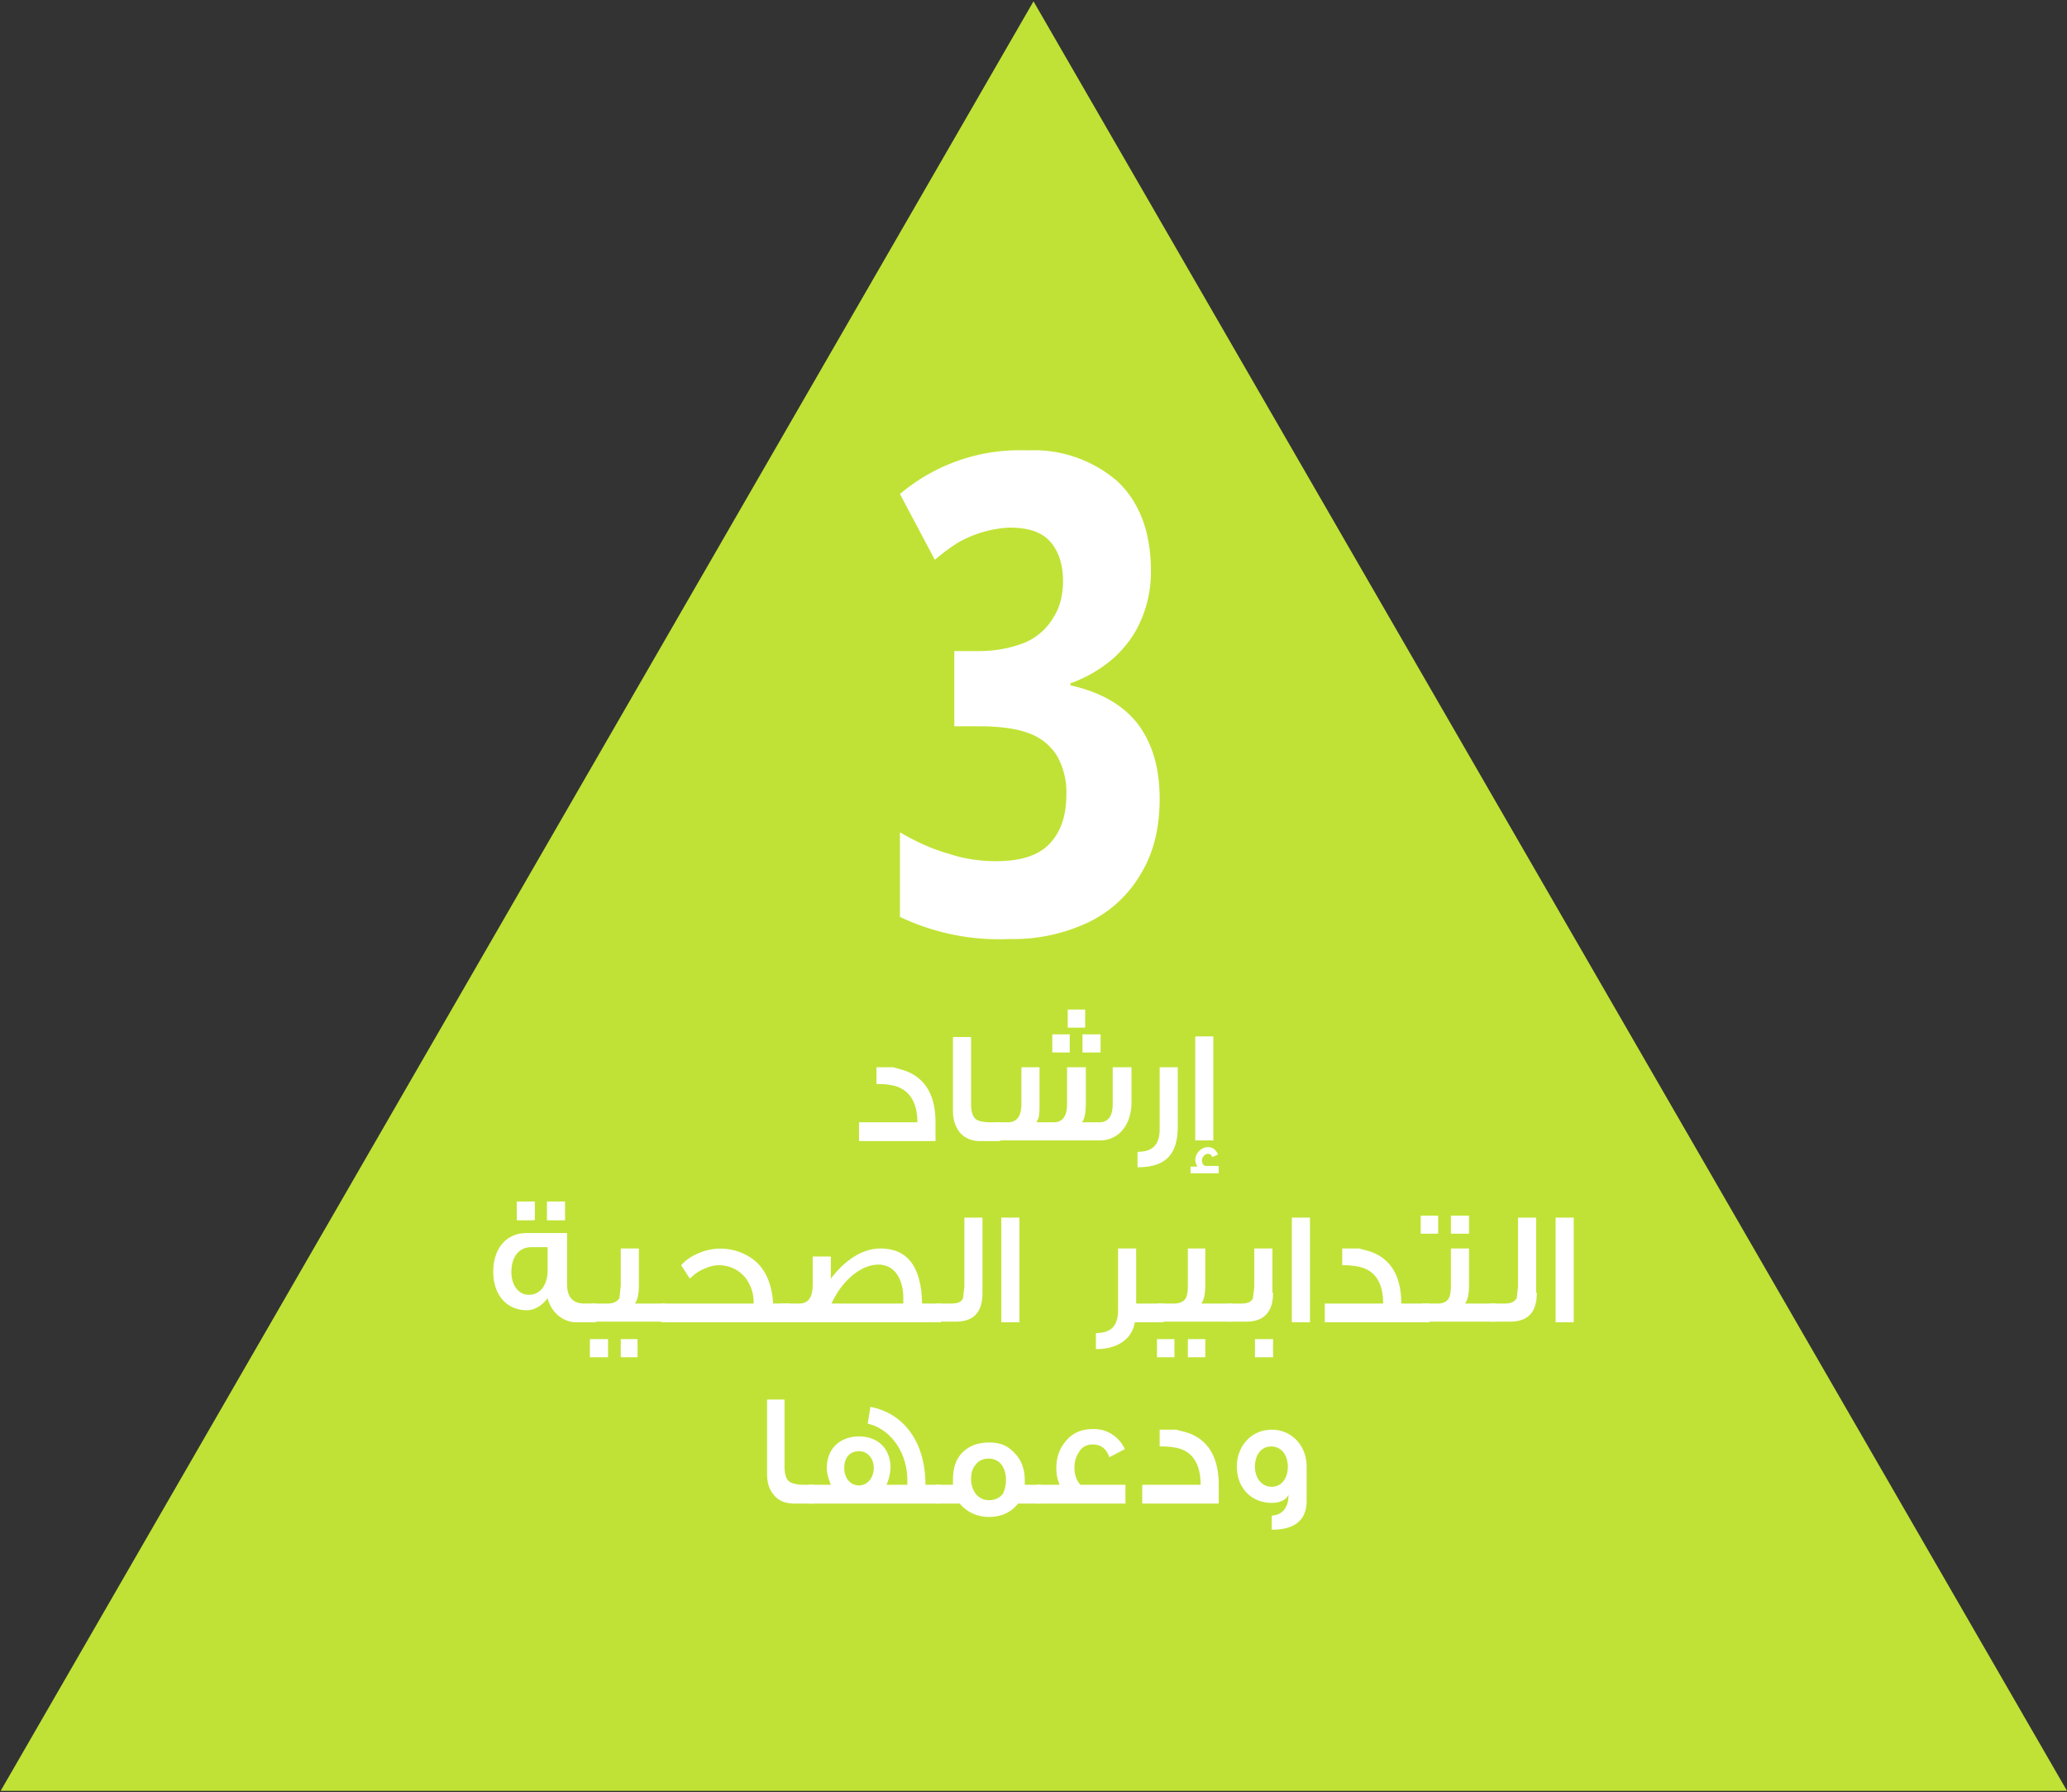 <svg id="Layer_1" data-name="Layer 1" xmlns="http://www.w3.org/2000/svg" version="1.1" viewBox="0 0 308 267"><rect x="0" y="0" width="308" height="267" fill="#333333" stroke="none"/><defs><style>.cls-1{fill:#fff;stroke-width:0}</style></defs><path style="fill:#c0e236;stroke-width:0" d="M154 .2.1 266.8H308L154 .2z"/><path class="cls-1" d="M171.5 85.2c0 2.5-.5 4.9-1.4 7-.9 2.2-2.2 4-4 5.7a20 20 0 0 1-6.6 3.9v.3c4.4 1 7.7 2.8 10 5.7 2.2 2.9 3.3 6.6 3.3 11.2 0 4.3-.9 8-2.7 11a18.1 18.1 0 0 1-7.7 7.3 26.2 26.2 0 0 1-12 2.6 34.4 34.4 0 0 1-16.3-3.3V124c2.4 1.4 4.8 2.5 7.3 3.2 2.4.8 4.8 1.1 7 1.1 3.6 0 6.3-.8 8-2.6 1.7-1.8 2.5-4.2 2.5-7.4a11 11 0 0 0-1.4-5.7 8.2 8.2 0 0 0-4.3-3.4c-1.9-.7-4.4-1-7.5-1h-3.5V97h3.6c2.7 0 5-.5 7-1.3a9 9 0 0 0 4.1-3.6c1-1.5 1.5-3.4 1.5-5.5 0-2.6-.7-4.6-2-6s-3.3-2-6-2a17.3 17.3 0 0 0-7.4 2.1c-1.2.7-2.4 1.6-3.7 2.7l-5.2-9.8a27.6 27.6 0 0 1 19-6.5 19 19 0 0 1 13.4 4.6c3.3 3.1 5 7.6 5 13.4ZM139.4 170H128v-2.8h8.7c0-3.1-1.3-5-3.7-5.5a11 11 0 0 0-2.4-.2V159h2.5l1.4.4c3.3 1 4.9 3.7 4.9 7.8v2.7ZM149 170H146c-1.3 0-2.3-.5-3-1.3-.6-.8-1-1.8-1-3.1v-11.1h2.7v10c0 1.2.3 2 .8 2.3.3.2 1 .4 2 .4h1.6v2.7Z"/><path class="cls-1" d="M148.2 167.2h2c1.4 0 2-1 2-2.8V159h2.7v5.3c0 1.4 0 2.3-.4 2.7v.2h2.5c1.4 0 2-1 2-2.7V159h2.8v5.2c0 1.6-.2 2.6-.6 3h2.6c1.4 0 2-1 2-2.7V159h2.8v5.2c0 3.5-2 5.7-4.7 5.7h-15.7v-2.7Zm8.6-10.4v-2.7h2.6v2.7h-2.6Zm2.3-3.7v-2.7h2.6v2.7h-2.6Zm2.2 3.7v-2.7h2.7v2.7h-2.7ZM175.5 159v8.8c0 4.3-1.9 6.1-6 6.1v-2.3c2.2 0 3.3-1 3.3-3.4V159h2.7ZM181.5 174.8h-4.1v-1h1a5 5 0 0 1-.3-.9c0-1.1.9-2 1.9-2 .7 0 1.2.4 1.5 1.1l-.9.4c0-.3-.3-.5-.6-.5-.5 0-.9.5-.9 1 0 .4.2.7.5.8h2v1.1Zm-.8-4.9h-2.6v-15.5h2.7V170ZM88.8 197h-2.9c-2 0-3.8-1.5-4.3-3.6-.9 1.2-2 1.8-3.1 1.8-3 0-5-2.3-5-5.7 0-3.6 2-5.8 5-5.8h6v7.6c0 1.9.8 2.9 2.6 2.9h1.7v2.7Zm-7.2-7.7v-3.5h-2.4c-1.9 0-3 1.5-3 3.7 0 1.9 1 3.4 2.6 3.4 1.8 0 2.8-1.6 2.8-3.6Zm-2-7.5H77V179h2.7v2.7Zm4.6 0h-2.7V179h2.7v2.7Z"/><path class="cls-1" d="M90.6 202.2h-2.7v-2.7h2.7v2.7Zm8.5-5.3h-11v-2.7h2.5c.8 0 1.4-.3 1.7-.8l.2-1.9V186h2.7v5.4c0 1.4-.2 2.3-.6 2.8h4.5v2.7Zm-4 5.3h-2.6v-2.7H95v2.7Z"/><path class="cls-1" d="M117.7 197H98.5v-2.8h13.8a6 6 0 0 0-1.2-3.8 5 5 0 0 0-4.1-1.9c-.6 0-1.3.2-2 .5-1 .4-1.6.9-2.2 1.5l-1.3-2c.7-.8 1.6-1.4 2.6-1.8a8.2 8.2 0 0 1 7.5.5c2.2 1.3 3.4 3.7 3.6 7h2.5v2.7Z"/><path class="cls-1" d="M140.2 197h-23.8v-2.8h2.7c1.4 0 2-1 2-2.8v-4.2h2.7v3.3c2.2-2.9 4.8-4.5 7.4-4.5 4 0 6.1 2.7 6.2 8.2h2.8v2.7Zm-5.6-2.8v-.8c0-3-1.4-5-3.7-5-2.7 0-5.5 2.5-7 5.8h10.7Z"/><path class="cls-1" d="M146.4 192.6c0 2.9-1.3 4.3-4 4.3h-2.9v-2.7h2.3c1 0 1.5-.3 1.7-.8l.2-1.7v-10.3h2.7v11.2ZM151.9 197h-2.7v-15.6h2.7V197ZM173.4 197h-4.3c-.4 2.5-2.6 4-5.8 4v-2.4c2.2 0 3.3-1 3.3-3.4V186h2.7v8.2h4.1v2.7Z"/><path class="cls-1" d="M175 202.2h-2.6v-2.7h2.6v2.7Zm8.5-5.3h-11v-2.7h2.5c.8 0 1.4-.3 1.7-.8.2-.4.3-1 .3-1.9V186h2.6v5.4c0 1.4-.2 2.3-.6 2.8h4.5v2.7Zm-4 5.3H177v-2.7h2.6v2.7Z"/><path class="cls-1" d="M189.7 192.6c0 2.9-1.4 4.3-4 4.3H183v-2.7h2c1 0 1.5-.3 1.7-.8l.2-1.7V186h2.7v6.6Zm0 9.6H187v-2.7h2.7v2.7ZM195.2 197h-2.7v-15.6h2.7V197ZM213 197h-15.6v-2.8h8.7c0-3.1-1.2-5-3.7-5.5a11 11 0 0 0-2.4-.2V186h2.5l1.5.4c3.2 1 4.8 3.7 4.8 7.8h4.2v2.7Z"/><path class="cls-1" d="M214.3 183.8h-2.6v-2.7h2.6v2.7Zm8.6 13.1h-11v-2.7h2.4c.8 0 1.3-.3 1.6-.8.2-.4.3-1 .3-1.9V186h2.7v5.4c0 1.4-.2 2.3-.6 2.8h4.6v2.7Zm-4-13.1h-2.7v-2.7h2.7v2.7Z"/><path class="cls-1" d="M229 192.6c0 2.9-1.3 4.3-4 4.3H222v-2.7h2.3c.9 0 1.4-.3 1.7-.8l.2-1.7v-10.3h2.7v11.2ZM234.5 197h-2.7v-15.6h2.7V197ZM121.3 224h-3c-1.4 0-2.4-.5-3-1.3-.7-.8-1-1.8-1-3.1v-11.1h2.6v10c0 1.2.3 2 .8 2.3.4.2 1 .4 2 .4h1.6v2.7Z"/><path class="cls-1" d="M140 224h-19.5v-2.8h3.3c-.4-1-.6-1.8-.6-2.5 0-2.9 2-4.7 4.8-4.7s4.7 1.8 4.7 4.7a7 7 0 0 1-.6 2.5h3.1v-.7c0-4-2.4-7.6-5.9-8.4l.4-2.5c5.2 1 8.2 5.5 8.2 11.6h2.2v2.7Zm-9.8-5.3c0-1.5-1-2.5-2.2-2.5-1.4 0-2.2 1-2.2 2.5s.9 2.6 2.2 2.6 2.2-1.2 2.2-2.6Z"/><path class="cls-1" d="M155.1 224h-3.4c-1 1.3-2.5 2-4.3 2s-3.3-.7-4.4-2h-3.6v-2.8h2.6v-.8c0-1.6.4-3 1.4-4 1-1 2.3-1.5 4-1.5s2.8.5 3.8 1.6c1 1 1.5 2.4 1.5 4v.7h2.4v2.7Zm-5.2-3.5c0-.9-.2-1.6-.6-2.2-.5-.7-1.2-1-2-1s-1.5.3-2 1c-.4.5-.6 1.2-.6 2 0 1.8 1 3.2 2.7 3.2.8 0 1.5-.3 2-.9.3-.5.5-1.3.5-2.1Z"/><path class="cls-1" d="M167.8 224h-13.3v-2.8h3.4a6 6 0 0 1-.5-2.5c0-1.6.5-3 1.5-4.1 1-1.2 2.4-1.7 4-1.7a5 5 0 0 1 4.7 3l-2.3 1.2c-.4-1.2-1.2-1.9-2.5-1.9-.9 0-1.6.4-2 1.1a4 4 0 0 0-.7 2.3c0 1.1.3 2 .9 2.6h6.7v2.7ZM181.6 224h-11.4v-2.8h8.7c0-3.1-1.2-5-3.6-5.5a11 11 0 0 0-2.5-.2V213h2.5l1.5.4c3.2 1 4.8 3.7 4.8 7.8v2.7ZM194.7 223.6c0 2.9-1.8 4.3-5.2 4.3v-2.1c1.6-.1 2.5-1.2 2.5-3.1-.4.8-1.3 1.2-2.5 1.2-3.1 0-5.2-2.3-5.2-5.4s2.2-5.5 5.2-5.5 5.2 2.4 5.2 5.5v5Zm-2.8-5c0-1.9-1-3.1-2.5-3.1s-2.4 1.3-2.4 3 1 3 2.5 3 2.4-1.3 2.4-3Z"/></svg>